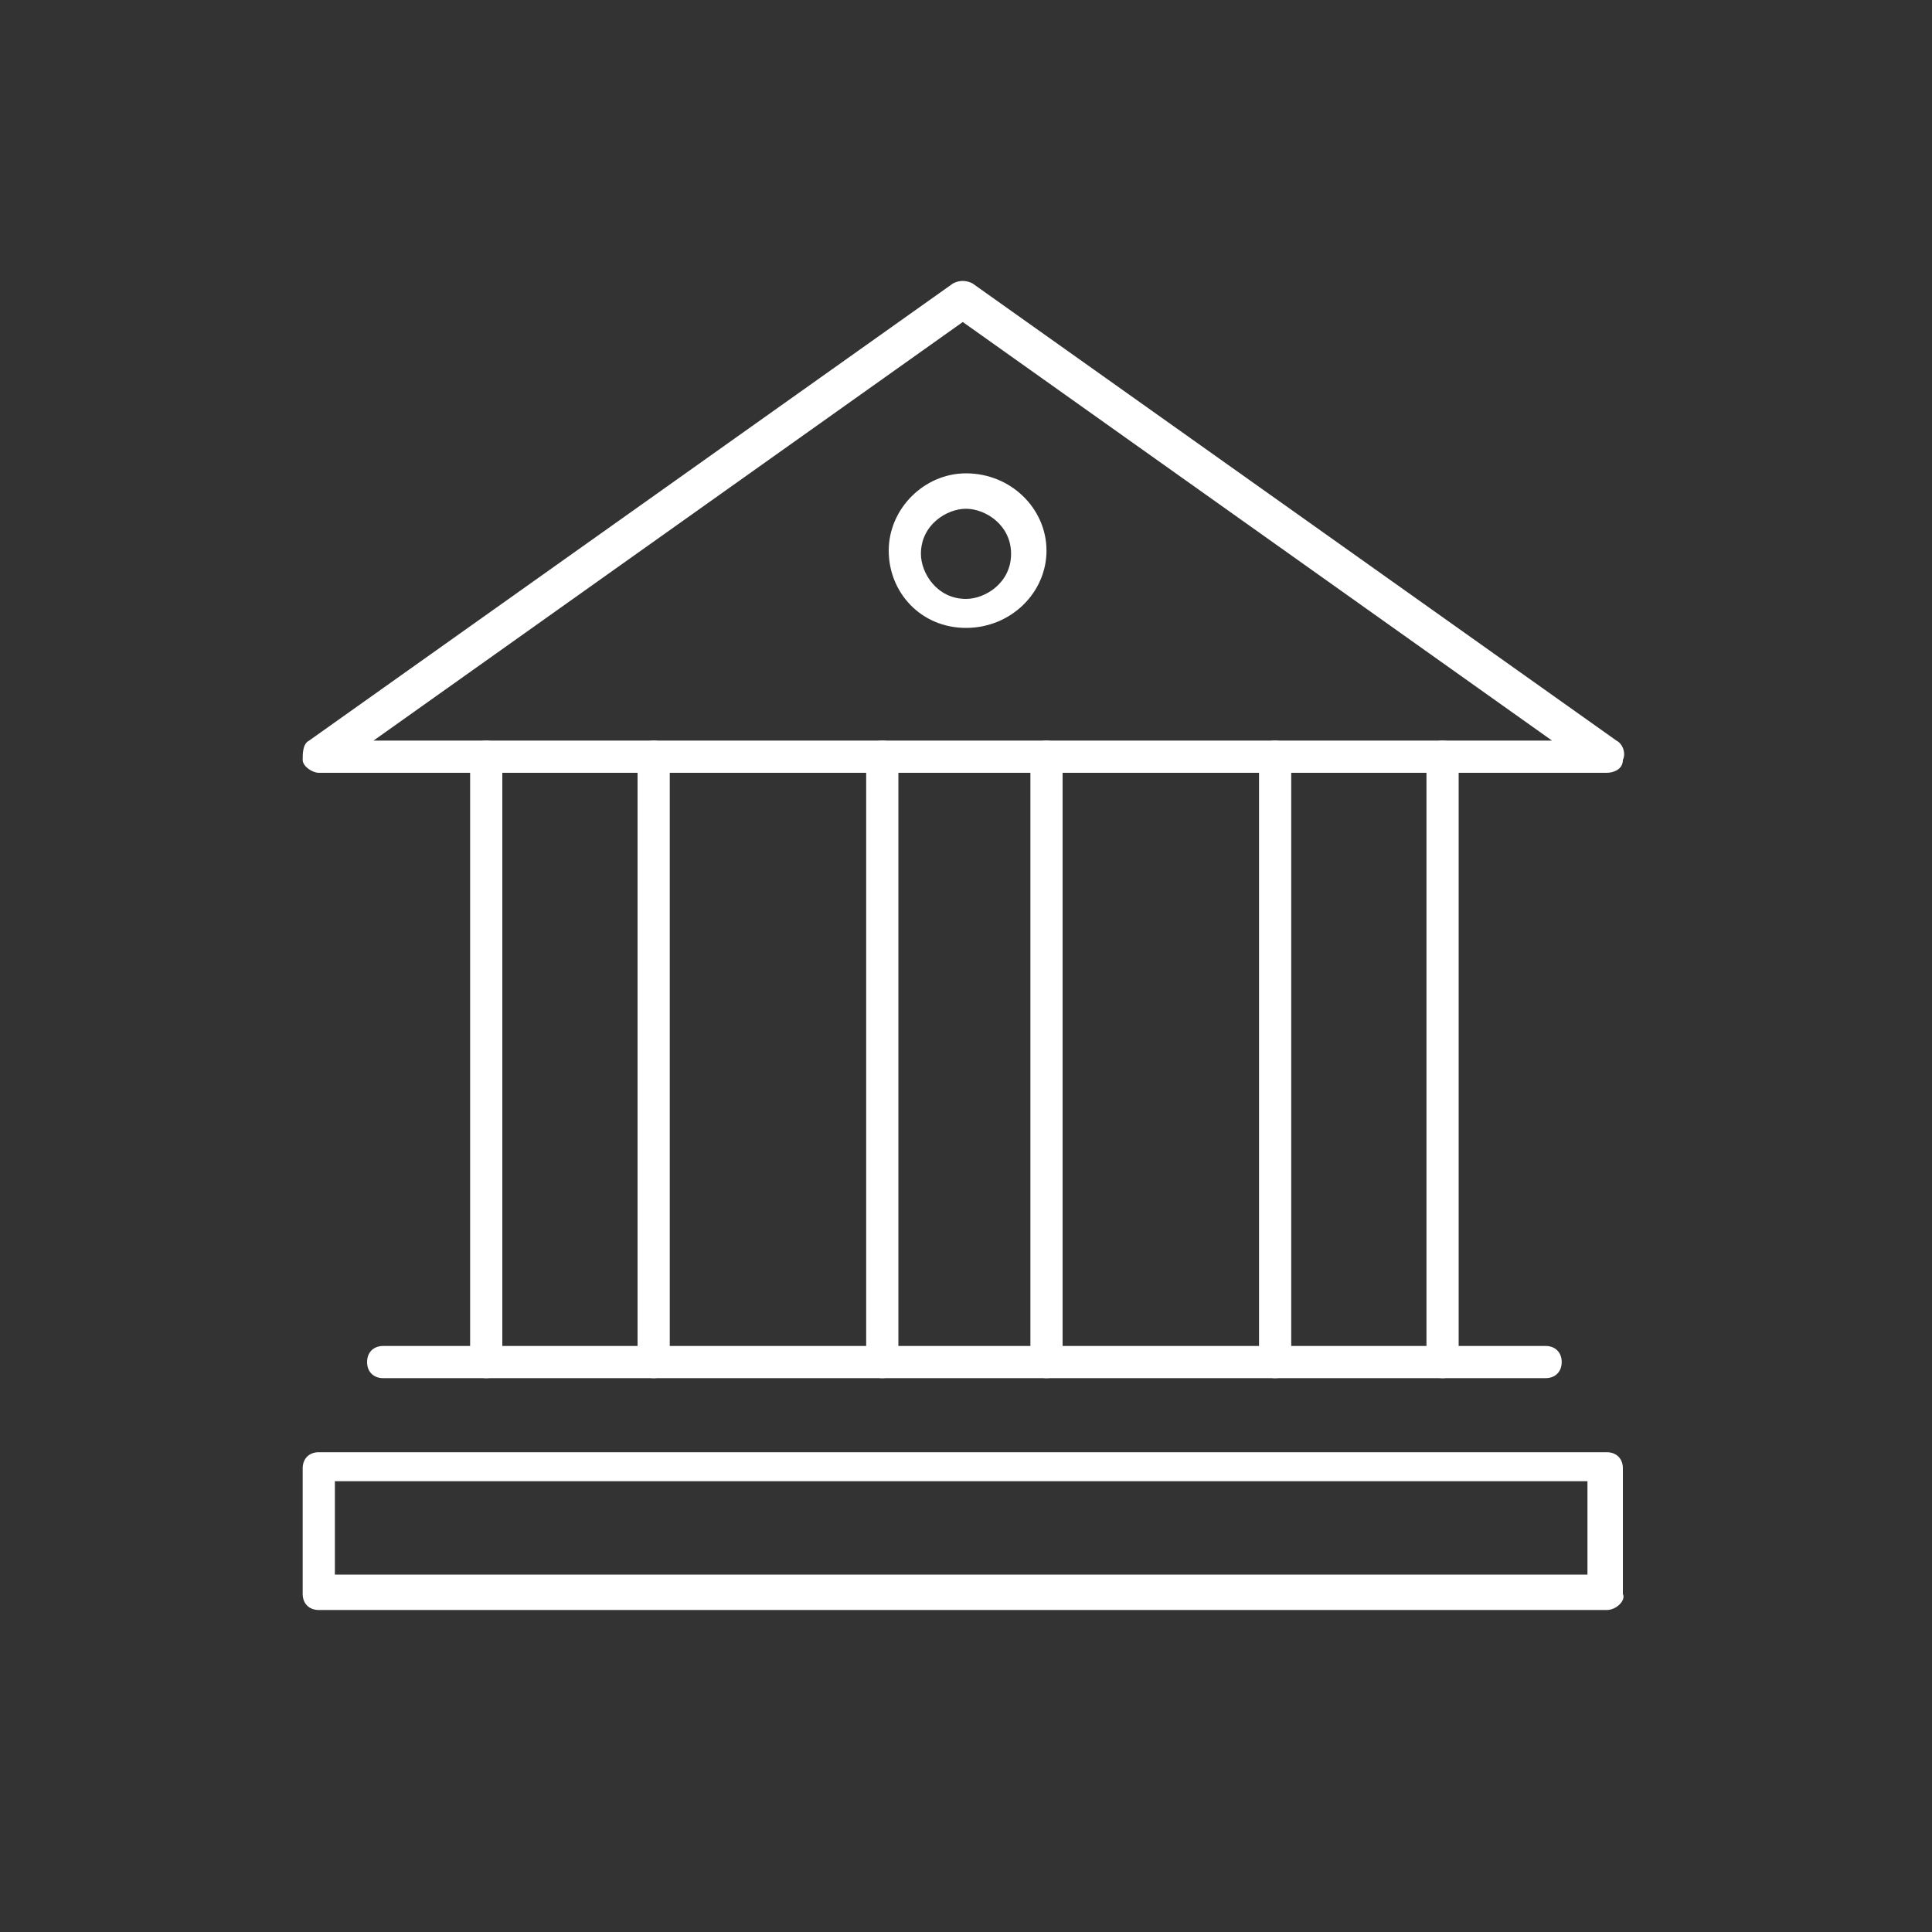 <?xml version="1.0" encoding="utf-8"?>
<!-- Generator: Adobe Illustrator 22.1.0, SVG Export Plug-In . SVG Version: 6.00 Build 0)  -->
<svg version="1.1" id="Calque_1" xmlns="http://www.w3.org/2000/svg" xmlns:xlink="http://www.w3.org/1999/xlink" x="0px" y="0px"
	 viewBox="0 0 60 60" style="enable-background:new 0 0 60 60;" xml:space="preserve">
<rect x="0" y="0" width="60" height="60" fill="#333333" stroke="none"/>
<style type="text/css">
	.st0{fill:#FFFFFF;}
</style>
<g>
	<g>
		<g>
			<g>
				<path class="st0" d="M49.9,24h-40c-0.2,0-0.5-0.2-0.5-0.4s0-0.5,0.2-0.6l20-14.2c0.2-0.1,0.4-0.1,0.6,0l20,14.2
					c0.2,0.1,0.3,0.4,0.2,0.6C50.4,23.9,50.1,24,49.9,24z M11.6,23h36.6L29.9,10L11.6,23z"/>
				<path class="st0" d="M49.9,50h-40c-0.3,0-0.5-0.2-0.5-0.5v-3.9c0-0.3,0.2-0.5,0.5-0.5h40c0.3,0,0.5,0.2,0.5,0.5v3.9
					C50.5,49.7,50.2,50,49.9,50z M10.4,48.9h38.9V46H10.4V48.9z"/>
				<path class="st0" d="M30,19.5c-1.4,0-2.4-1.1-2.4-2.4s1.1-2.4,2.4-2.4c1.4,0,2.5,1.1,2.5,2.4S31.4,19.5,30,19.5z M30,15.8
					c-0.6,0-1.4,0.5-1.4,1.4c0,0.6,0.5,1.4,1.4,1.4c0.6,0,1.4-0.5,1.4-1.4S30.6,15.8,30,15.8z"/>
				<path class="st0" d="M48,42.8H11.9c-0.3,0-0.5-0.2-0.5-0.5s0.2-0.5,0.5-0.5H48c0.3,0,0.5,0.2,0.5,0.5S48.3,42.8,48,42.8z"/>
				<path class="st0" d="M15.1,42.8c-0.3,0-0.5-0.2-0.5-0.5V23.5c0-0.3,0.2-0.5,0.5-0.5s0.5,0.2,0.5,0.5v18.8
					C15.6,42.6,15.4,42.8,15.1,42.8z"/>
				<path class="st0" d="M20.3,42.8c-0.3,0-0.5-0.2-0.5-0.5V23.5c0-0.3,0.2-0.5,0.5-0.5s0.5,0.2,0.5,0.5v18.8
					C20.8,42.6,20.6,42.8,20.3,42.8z"/>
				<path class="st0" d="M27.4,42.8c-0.3,0-0.5-0.2-0.5-0.5V23.5c0-0.3,0.2-0.5,0.5-0.5s0.5,0.2,0.5,0.5v18.8
					C27.9,42.6,27.7,42.8,27.4,42.8z"/>
				<path class="st0" d="M39.6,42.8c-0.3,0-0.5-0.2-0.5-0.5V23.5c0-0.3,0.2-0.5,0.5-0.5s0.5,0.2,0.5,0.5v18.8
					C40.1,42.6,39.9,42.8,39.6,42.8z"/>
				<path class="st0" d="M44.8,42.8c-0.3,0-0.5-0.2-0.5-0.5V23.5c0-0.3,0.2-0.5,0.5-0.5s0.5,0.2,0.5,0.5v18.8
					C45.3,42.6,45.1,42.8,44.8,42.8z"/>
				<path class="st0" d="M32.5,42.8c-0.3,0-0.5-0.2-0.5-0.5V23.5c0-0.3,0.2-0.5,0.5-0.5s0.5,0.2,0.5,0.5v18.8
					C33,42.6,32.8,42.8,32.5,42.8z"/>
			</g>
		</g>
	</g>
</g>
</svg>
